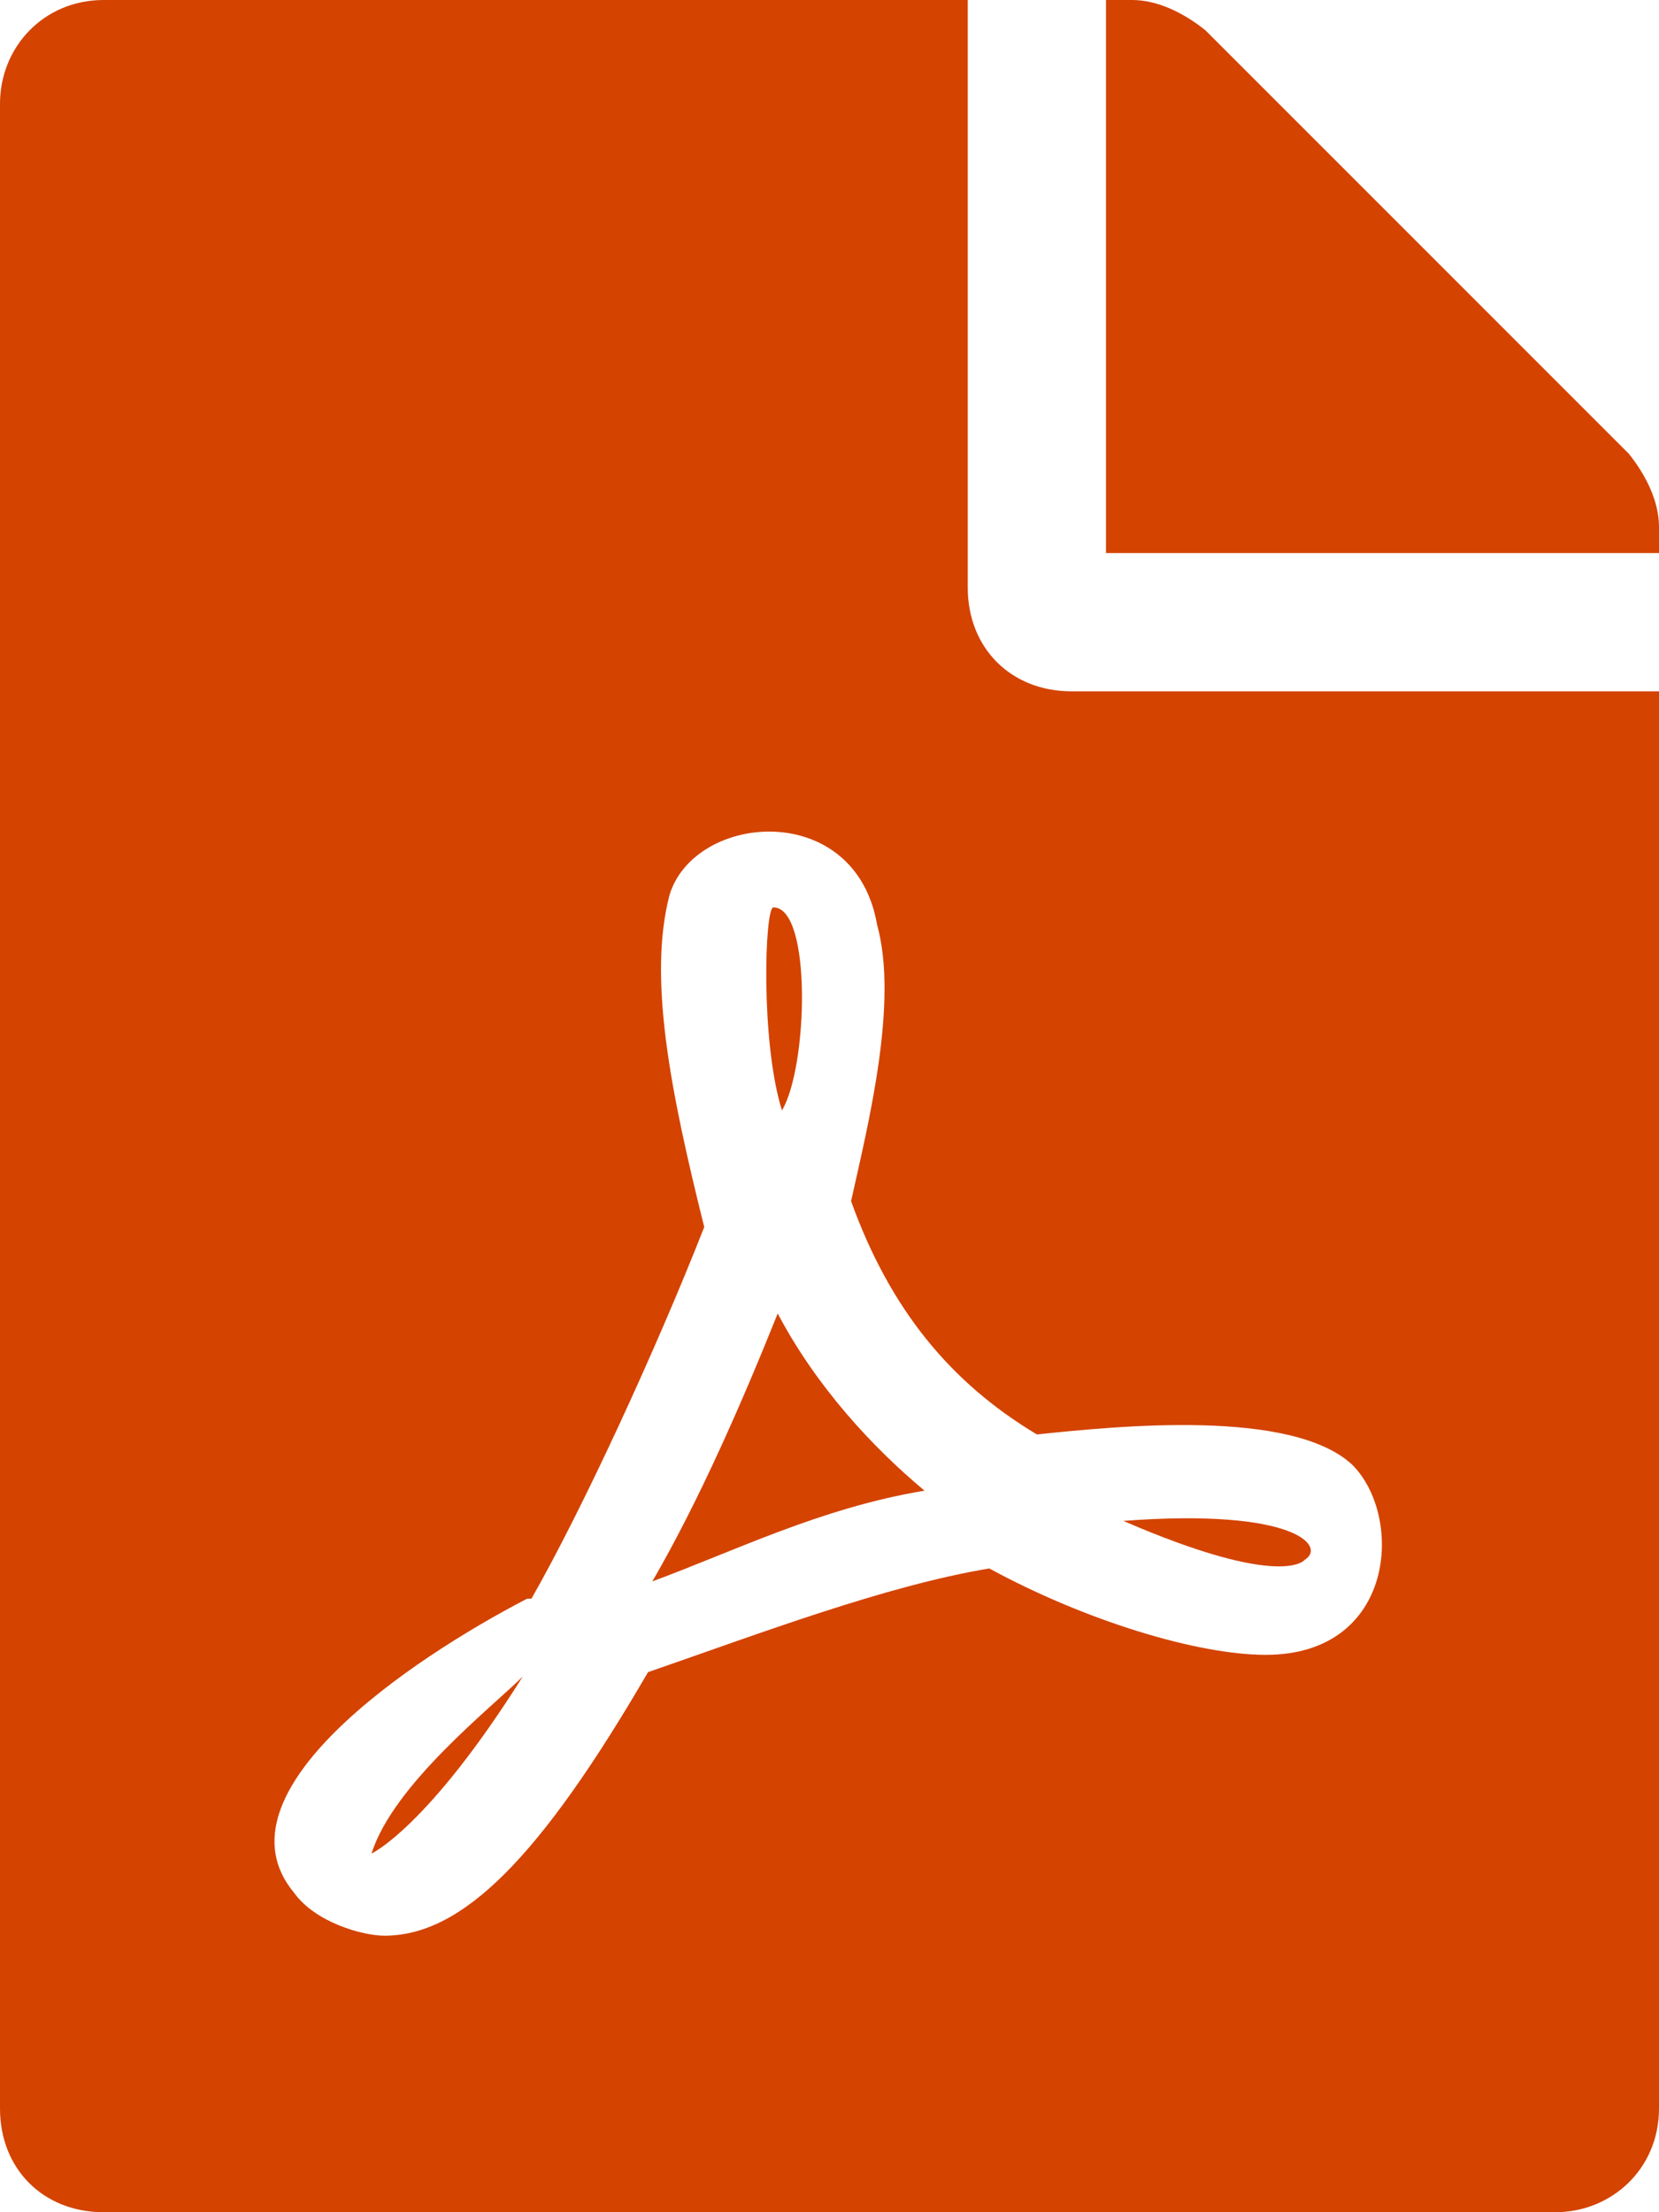 <svg width="18" height="24" viewBox="0 0 18 24" fill="none" xmlns="http://www.w3.org/2000/svg">
<path d="M8.484 12.047C8.25 11.297 8.297 9.844 8.391 9.844C8.812 9.844 8.766 11.578 8.484 12.047ZM8.438 14.25C8.859 15.047 9.469 15.703 10.031 16.172C8.906 16.359 7.969 16.828 7.078 17.156C7.594 16.266 8.062 15.188 8.438 14.25ZM4.031 20.109C4.266 19.359 5.344 18.516 5.672 18.188C4.641 19.828 4.031 20.109 4.031 20.109ZM11.625 7.5H18V22.875C18 23.531 17.484 24 16.875 24H1.125C0.469 24 0 23.531 0 22.875V1.125C0 0.516 0.469 0 1.125 0H10.5V6.375C10.5 7.031 10.969 7.5 11.625 7.5ZM11.25 15.562C10.312 15 9.656 14.203 9.234 13.031C9.422 12.188 9.75 10.875 9.516 10.031C9.281 8.672 7.547 8.812 7.266 9.703C7.031 10.594 7.266 11.812 7.641 13.312C7.125 14.625 6.328 16.359 5.766 17.344C5.719 17.344 5.719 17.344 5.719 17.344C4.453 18 2.297 19.453 3.188 20.531C3.422 20.859 3.938 21 4.172 21C5.016 21 5.859 20.156 7.031 18.141C8.25 17.719 9.609 17.203 10.734 17.016C11.766 17.578 12.984 17.953 13.734 17.953C15.141 17.953 15.234 16.453 14.672 15.891C14.016 15.281 12.141 15.469 11.25 15.562ZM17.672 4.922C17.859 5.156 18 5.438 18 5.719V6H12V0H12.281C12.562 0 12.844 0.141 13.078 0.328L17.672 4.922ZM14.156 16.922C14.156 16.922 13.922 17.25 12.188 16.5C14.062 16.359 14.391 16.781 14.156 16.922Z" fill="#D44300"/>
</svg>

